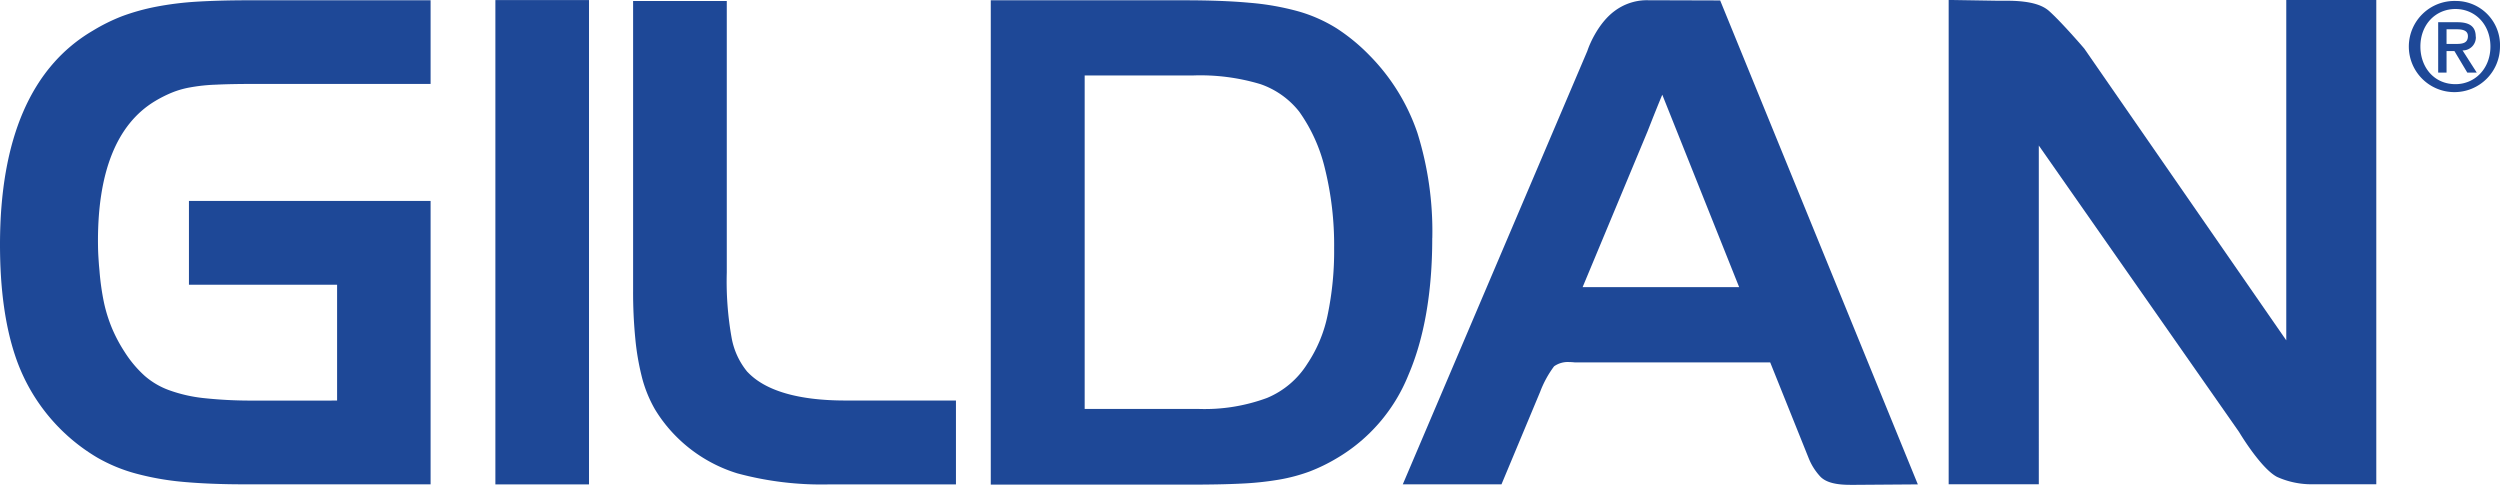 <svg id="Layer_1" data-name="Layer 1" xmlns="http://www.w3.org/2000/svg" viewBox="0 0 438.75 85.08"><title>Gildan logo - Brandlogos.net</title><g id="layer1"><g id="g2296"><g id="g1729"><path id="path1731" d="M199.22,341.75a55.09,55.09,0,0,0-7.19.89,38.25,38.25,0,0,0-5.94,1.65,32.2,32.2,0,0,0-5.16,2.55c-10.82,6.33-16.3,19-16.3,37.57,0,7.68.9,14.23,2.67,19.5a32.73,32.73,0,0,0,14.44,17.88,28.43,28.43,0,0,0,6.71,2.77,48.1,48.1,0,0,0,8.33,1.47c3.07.28,6.69.43,10.77.43H240.2V376.72H197.79v14.71h26v20.33H209.27a77.6,77.6,0,0,1-8.85-.43,25.86,25.86,0,0,1-6.16-1.41A13.52,13.52,0,0,1,190,407.4a20.18,20.18,0,0,1-3.49-4.16,26.63,26.63,0,0,1-2.19-4.09,26.26,26.26,0,0,1-1.44-4.57,43.91,43.91,0,0,1-.79-5.6L182,388c-.1-1.41-.15-2.1-.17-3.45-.16-12.73,3.23-21.26,10-25.34a22,22,0,0,1,3-1.51,15.78,15.78,0,0,1,3.21-.91,31,31,0,0,1,4.48-.47c1.78-.09,4.08-.13,6.82-.13H240.2V341.51h-32c-3.25,0-6.27.08-9,.24" transform="translate(-164.63 -341.46)" style="fill:#1e4897"/></g><path id="path1733" d="M251.57,426.47H268v-85H251.57Z" transform="translate(-164.63 -341.46)" style="fill:#1e4897"/><g id="g1735"><path id="path1737" d="M295.79,406.72a13,13,0,0,1-2.75-5.92,56.31,56.31,0,0,1-.86-11.51V341.63H275.74v50.78a83.56,83.56,0,0,0,.39,8.52,44.25,44.25,0,0,0,1.18,6.82,22.51,22.51,0,0,0,2.26,5.54,25.07,25.07,0,0,0,3.45,4.48,25.85,25.85,0,0,0,11,6.76,56.57,56.57,0,0,0,16.23,1.94h22.15V411.75H313c-8.27,0-14.07-1.71-17.17-5" transform="translate(-164.63 -341.46)" style="fill:#1e4897"/></g><g id="g1739"><path id="path1741" d="M416,383.19a57.74,57.74,0,0,0-2.61-18.39,35.72,35.72,0,0,0-8.44-13.65,33.23,33.23,0,0,0-5.7-4.69,26.12,26.12,0,0,0-6.74-3,46,46,0,0,0-8.67-1.52c-3.12-.29-7-.43-11.52-.43H338.51v85h35.07c3.52,0,6.53-.06,8.93-.18a53.66,53.66,0,0,0,6.62-.7,30.4,30.4,0,0,0,5.3-1.41,30.75,30.75,0,0,0,4.74-2.3,29.86,29.86,0,0,0,12.64-14.66c2.77-6.44,4.18-14.53,4.18-24M398.77,385a54.8,54.8,0,0,1-1.14,11.74,24,24,0,0,1-3.56,8.56,15.26,15.26,0,0,1-7.08,6,31.52,31.52,0,0,1-12,1.93h-20V354.7H374.1a36.61,36.61,0,0,1,11.75,1.53,14.83,14.83,0,0,1,6.79,4.82,28.66,28.66,0,0,1,4.49,9.89A56,56,0,0,1,398.77,385" transform="translate(-164.63 -341.46)" style="fill:#1e4897"/></g><g id="g1743"><path id="path1745" d="M453.45,341.5a9.46,9.46,0,0,0-5.47,1.9c-2.71,2-4.31,5.59-4.77,7h0l-32.39,76.06h17.32l6.79-16.25a18.32,18.32,0,0,1,2.44-4.46A4.17,4.17,0,0,1,440,405a9.87,9.87,0,0,1,1,.06h.08l34.22,0,6.76,16.83a10.39,10.39,0,0,0,2.11,3.29c1,.95,2.65,1.37,5.2,1.37.5,0,.89,0,.9,0l10.94-.08-34.69-84.93Zm16.4,50.35H442.38l11.38-27.3,1-2.54c.49-1.22.93-2.33,1.6-3.93Z" transform="translate(-164.63 -341.46)" style="fill:#1e4897"/></g><g id="g1747"><path id="path1749" d="M565.87,401.19,530.43,350l-.11-.13s-3.85-4.49-6.09-6.49c-.89-.77-2.63-1.79-7.4-1.79-.79,0-1.29,0-1.64,0l-8.57-.14v85h15.82V367l35.13,50.25c1.21,2,4.28,6.64,6.67,7.9a14.71,14.71,0,0,0,6.11,1.3h11.32v-85H565.87Z" transform="translate(-164.63 -341.46)" style="fill:#1e4897"/></g><g id="g1751"><path id="path1753" d="M599.12,347.9c0-1.8-1.09-2.54-3.23-2.54h-3.36v8.84H594v-3.78h1.38l2.26,3.78h1.66l-2.49-3.89a2.29,2.29,0,0,0,2.33-2.42M594,349.17V346.6h1.75c.89,0,2,.12,2,1.2,0,1.26-1,1.37-2.09,1.37Z" transform="translate(-164.63 -341.46)" style="fill:#1e4897"/></g><g id="g1755"><path id="path1757" d="M595.56,341.63a8,8,0,1,0,7.82,8,7.75,7.75,0,0,0-7.82-8m0,14.6c-3.78,0-6.15-3-6.15-6.6,0-3.89,2.69-6.59,6.15-6.59s6.14,2.71,6.14,6.59-2.73,6.6-6.14,6.6" transform="translate(-164.63 -341.46)" style="fill:#1e4897"/></g></g></g></svg>
